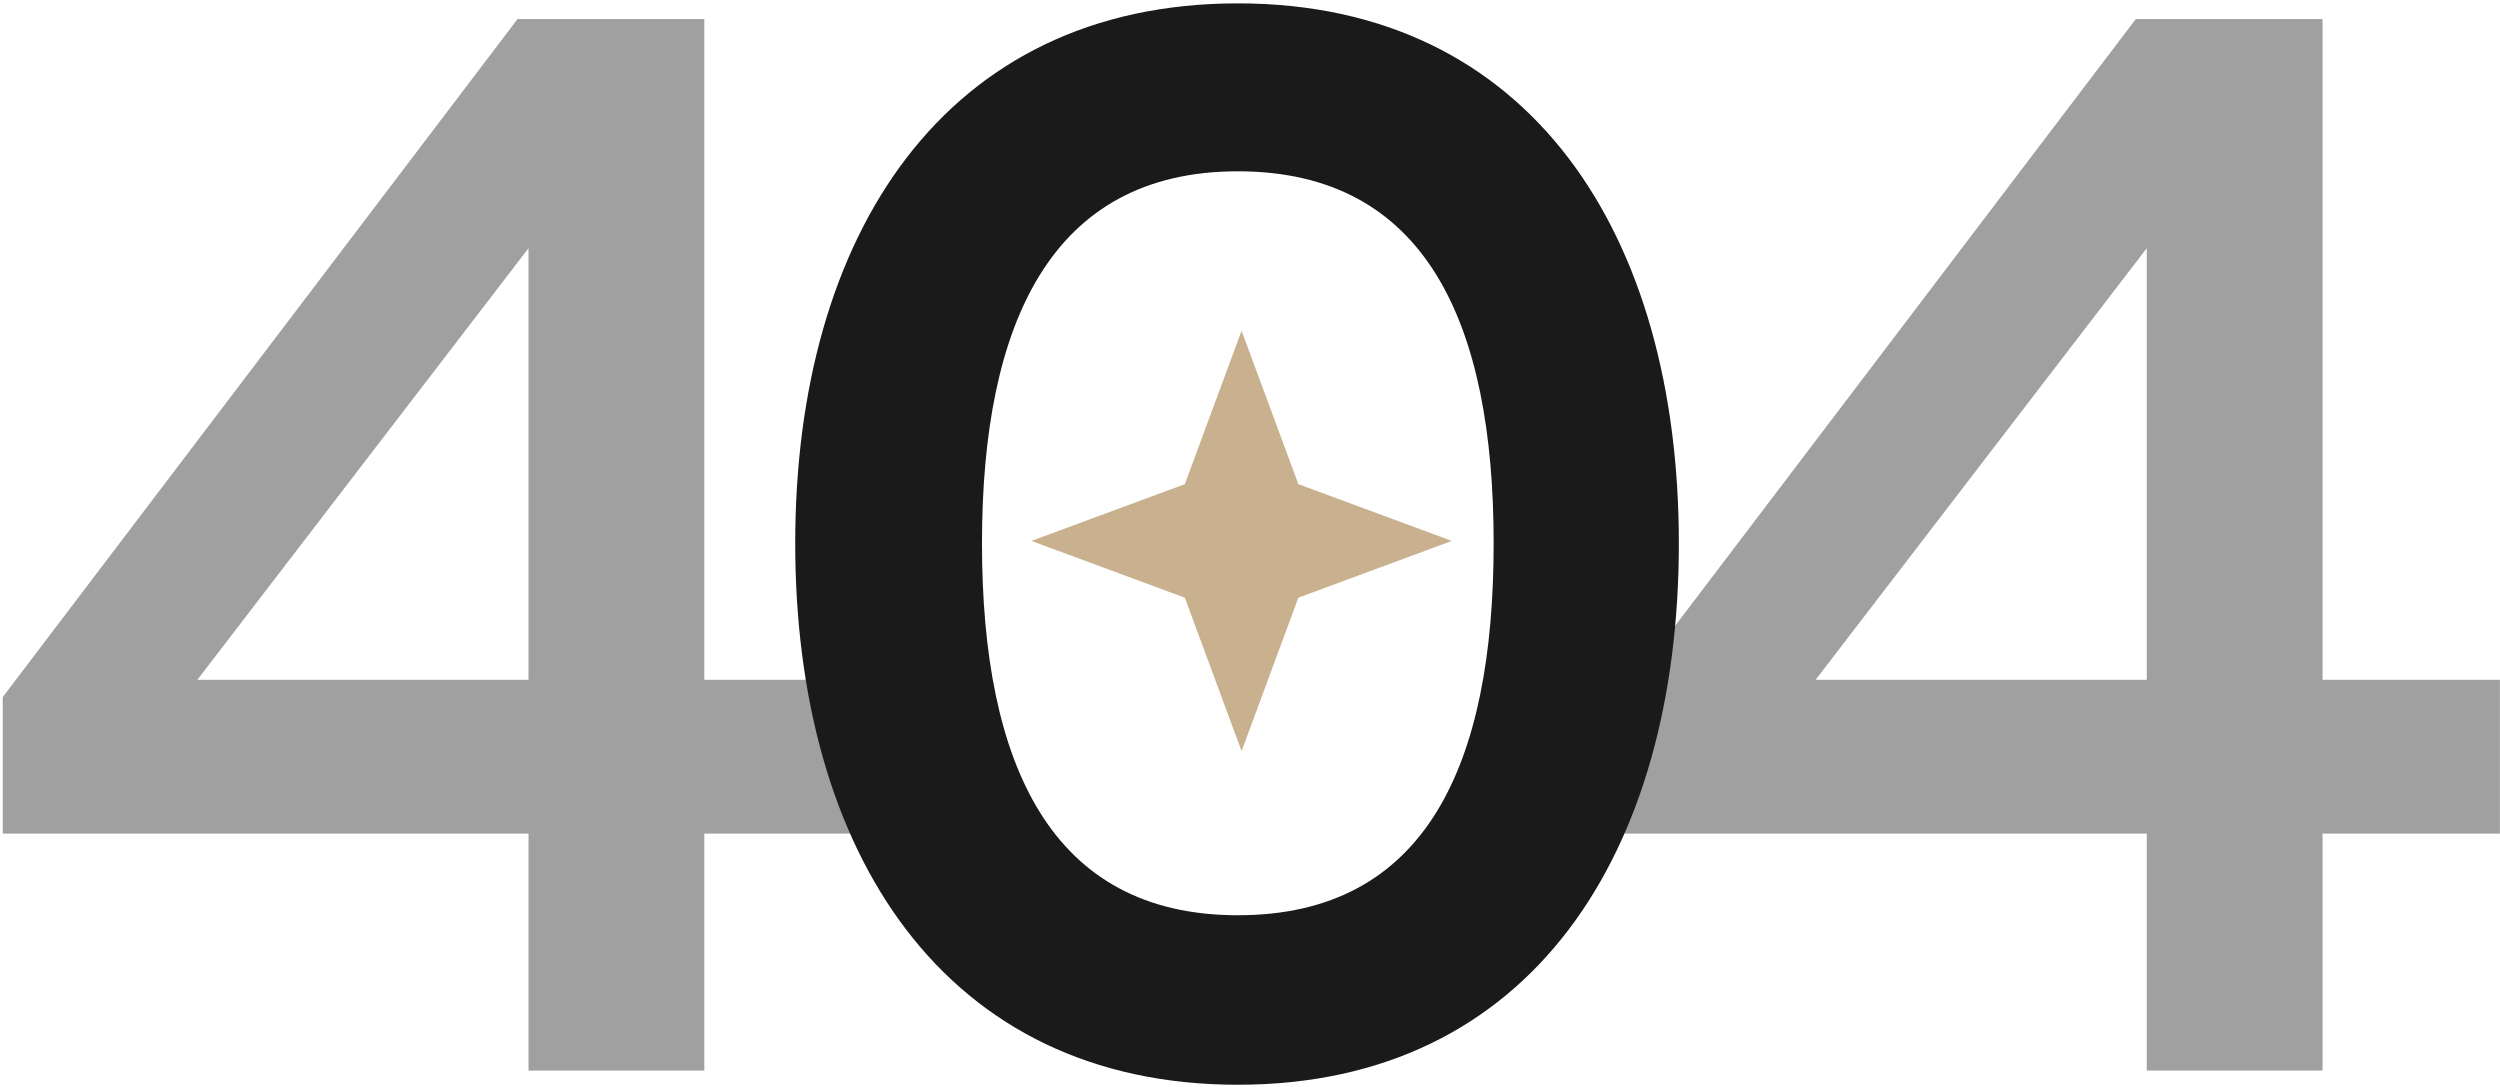 <svg width="446" height="194" viewBox="0 0 446 194" fill="none" xmlns="http://www.w3.org/2000/svg">
<path d="M414.344 191H382.984V148.72H289.184V124.36L381.024 3.4H414.344V121.28H445.984V148.72H414.344V191ZM323.904 121.28H382.984V44.28L323.904 121.28Z" fill="#A0A0A0"/>
<path d="M125.648 191H94.288V148.72H0.488V124.36L92.328 3.4H125.648V121.28H157.288V148.72H125.648V191ZM35.208 121.28H94.288V44.28L35.208 121.28Z" fill="#A0A0A0"/>
<path d="M220.827 193.52C168.467 193.52 141.867 152.08 141.867 96.92C141.867 42.04 168.467 0.6 220.827 0.6C273.187 0.6 299.507 42.04 299.507 96.92C299.507 152.08 273.187 193.52 220.827 193.52ZM220.827 163.28C254.427 163.28 266.467 136.4 266.467 96.92C266.467 57.72 254.427 30.56 220.827 30.56C187.507 30.56 175.187 57.72 175.187 96.92C175.187 136.4 187.507 163.28 220.827 163.28Z" fill="#1A1A1A"/>
<path d="M221.5 59L231.628 86.372L259 96.5L231.628 106.628L221.5 134L211.372 106.628L184 96.5L211.372 86.372L221.5 59Z" fill="#C9B18F"/>
</svg>
